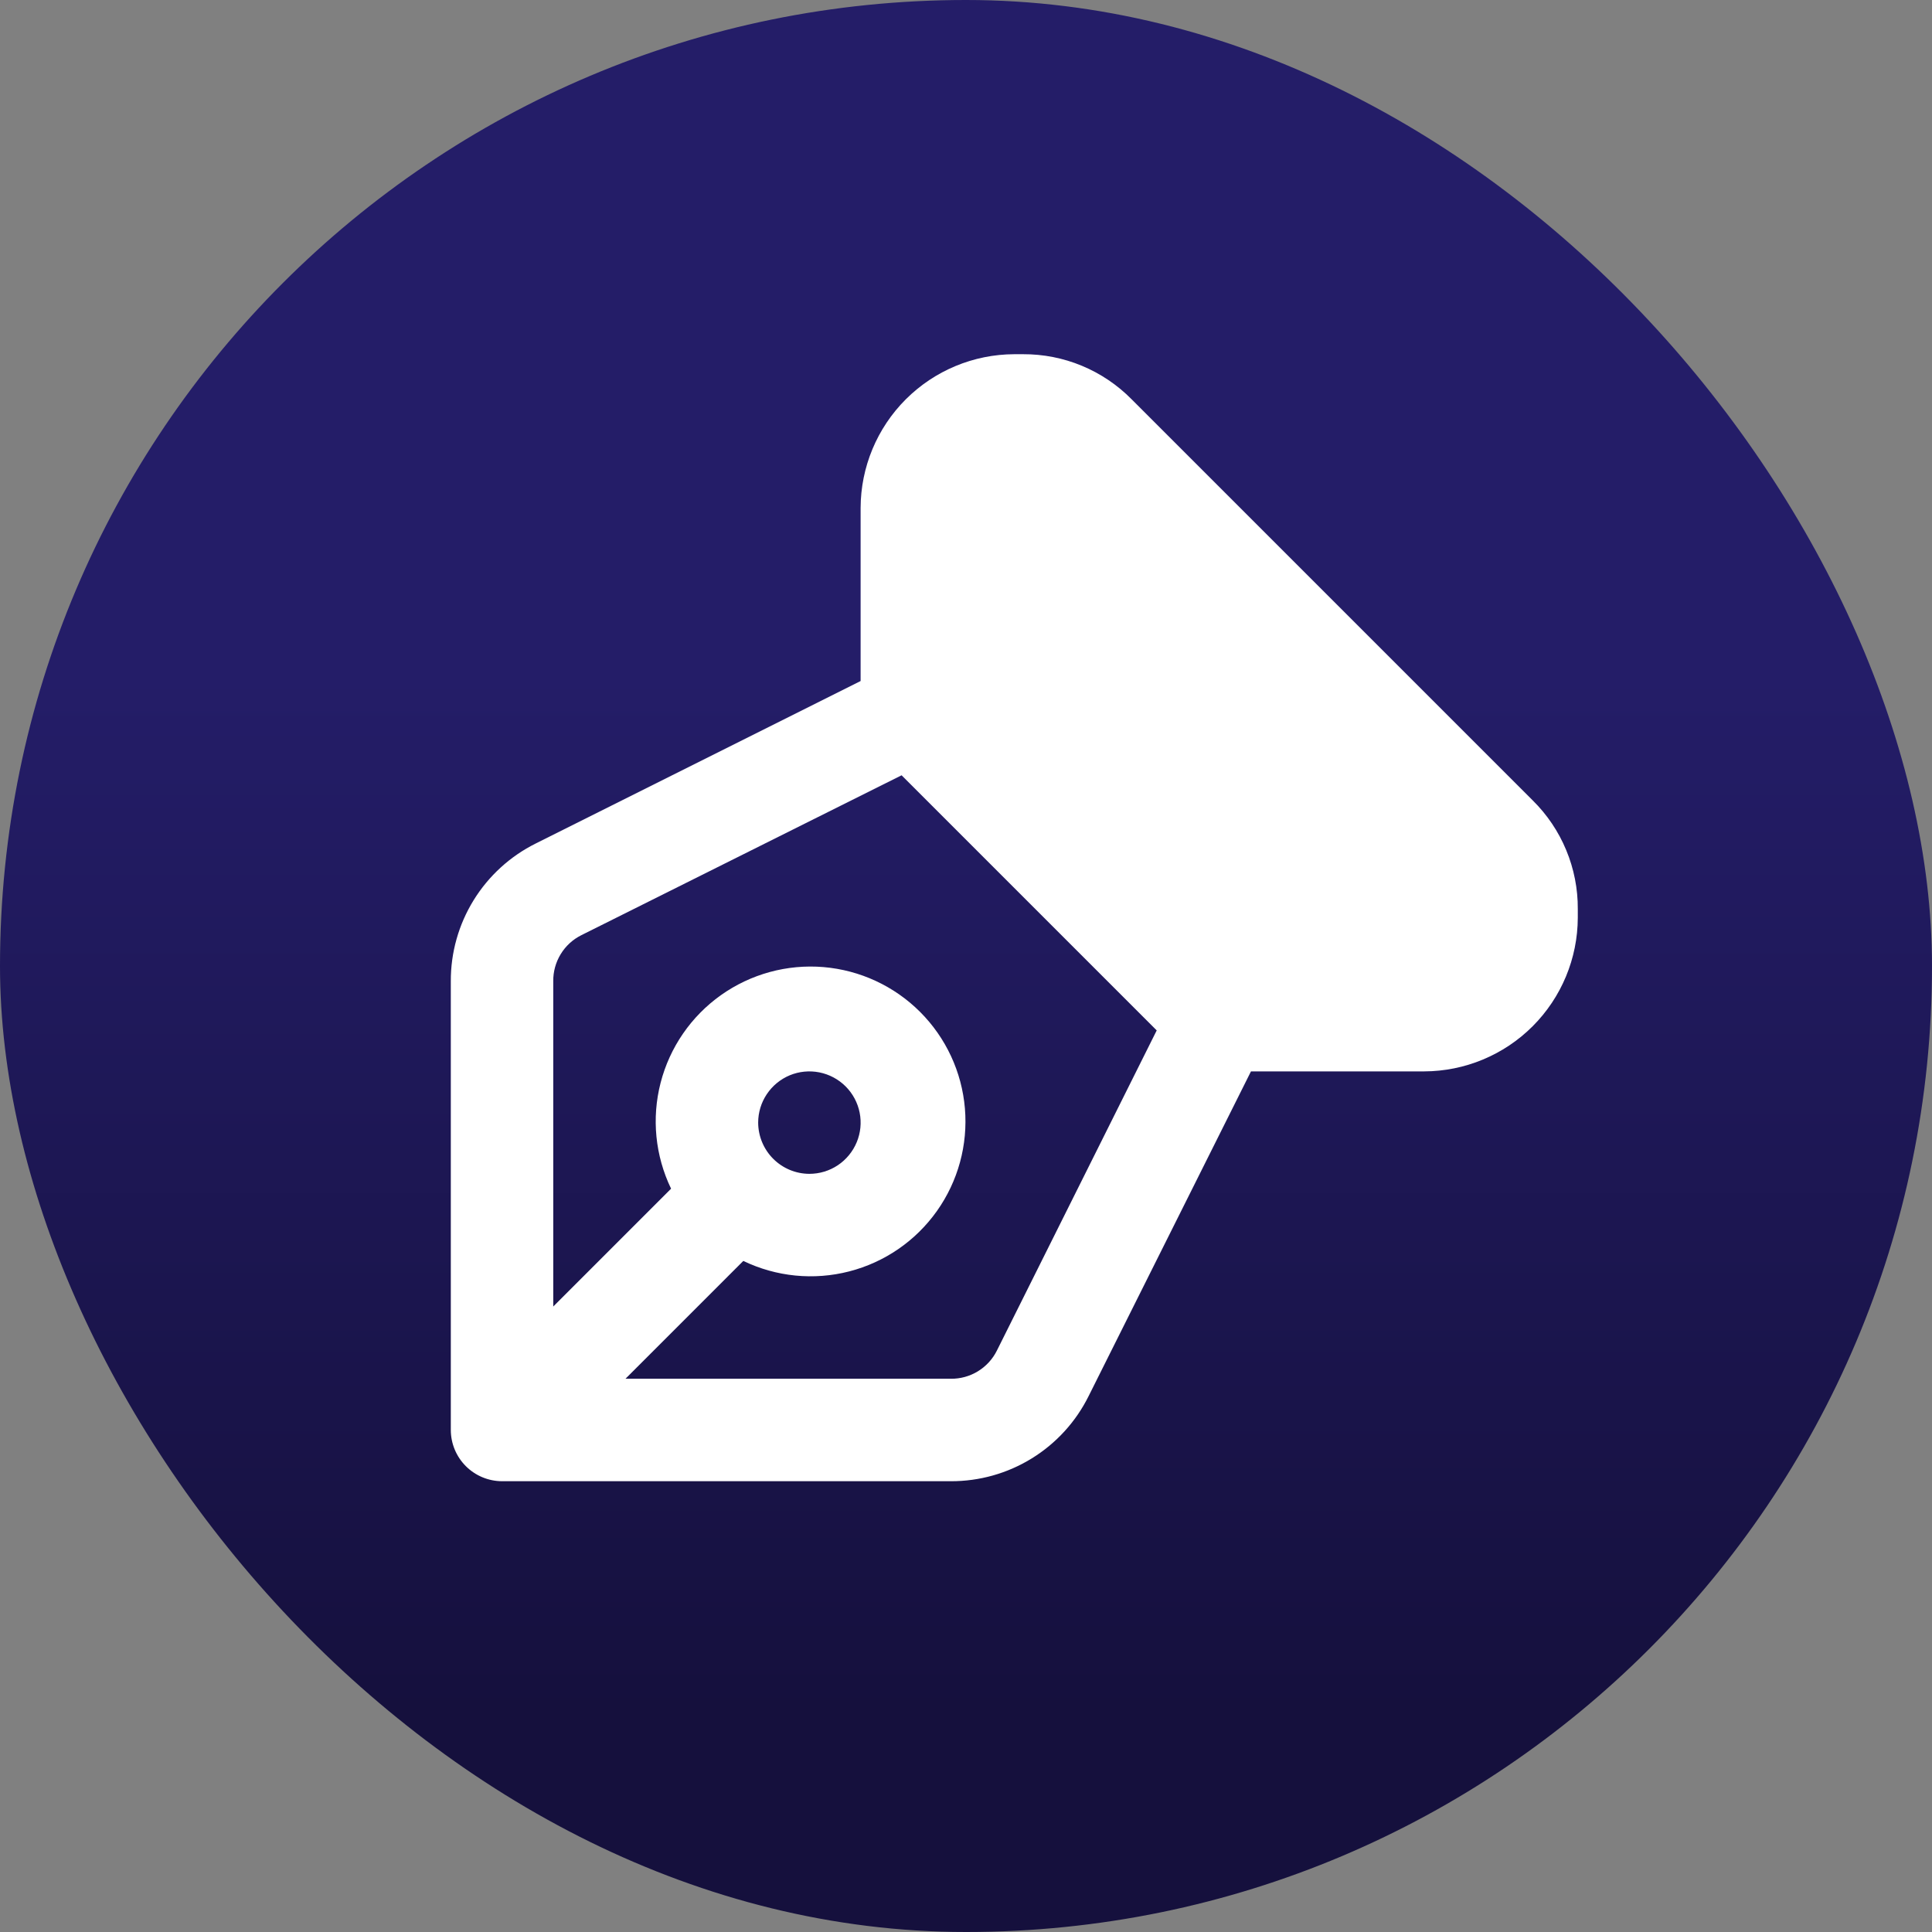 <svg width="80" height="80" viewBox="0 0 80 80" fill="none" xmlns="http://www.w3.org/2000/svg">
<rect x="0" y="0" width="80" height="80" fill="#808080" stroke="none"/>
<rect width="80" height="80" rx="40" fill="url(#paint0_linear_5642_1513)"/>
<path d="M63.467 33.143L46.858 16.534C46.27 15.938 45.57 15.467 44.798 15.146C44.026 14.825 43.197 14.663 42.361 14.667H42C40.314 14.672 38.698 15.344 37.506 16.536C36.313 17.729 35.641 19.345 35.636 21.031V28.2L22.188 34.925C21.127 35.452 20.235 36.266 19.612 37.275C18.99 38.283 18.662 39.446 18.667 40.631V59.212C18.668 59.775 18.892 60.313 19.29 60.711C19.687 61.108 20.226 61.332 20.788 61.334H39.37C40.555 61.338 41.717 61.011 42.726 60.388C43.734 59.766 44.548 58.874 45.076 57.812L51.8 44.364H58.97C60.656 44.359 62.272 43.687 63.464 42.495C64.656 41.302 65.328 39.687 65.333 38V37.64C65.338 36.804 65.175 35.975 64.854 35.203C64.534 34.43 64.062 33.73 63.467 33.143ZM41.279 55.925C41.103 56.279 40.83 56.576 40.492 56.783C40.154 56.989 39.766 57.096 39.37 57.091H25.9L30.779 52.212C32.143 52.87 33.697 53.024 35.164 52.646C36.631 52.269 37.917 51.384 38.794 50.148C39.671 48.913 40.082 47.407 39.955 45.898C39.828 44.388 39.17 42.972 38.099 41.901C37.028 40.83 35.612 40.173 34.103 40.045C32.593 39.918 31.087 40.33 29.852 41.207C28.617 42.084 27.732 43.37 27.354 44.837C26.976 46.304 27.13 47.857 27.788 49.221L22.909 54.1V40.631C22.904 40.235 23.011 39.846 23.218 39.508C23.424 39.17 23.721 38.898 24.076 38.722L37.333 32.103L47.897 42.667L41.279 55.925ZM31.394 46.485C31.394 46.066 31.518 45.656 31.752 45.307C31.985 44.958 32.316 44.686 32.703 44.525C33.091 44.365 33.518 44.323 33.929 44.405C34.34 44.487 34.718 44.689 35.015 44.985C35.312 45.282 35.514 45.66 35.596 46.071C35.678 46.483 35.636 46.909 35.475 47.297C35.314 47.684 35.042 48.016 34.694 48.249C34.345 48.482 33.935 48.606 33.515 48.606C32.953 48.605 32.415 48.381 32.017 47.983C31.62 47.586 31.396 47.047 31.394 46.485Z" fill="white"/>
<defs>
<linearGradient id="paint0_linear_5642_1513" x1="40" y1="0" x2="40" y2="80" gradientUnits="userSpaceOnUse">
<stop offset="0.35" stop-color="#241D68"/>
<stop offset="0.885" stop-color="#15103D"/>
</linearGradient>
</defs>
</svg>

